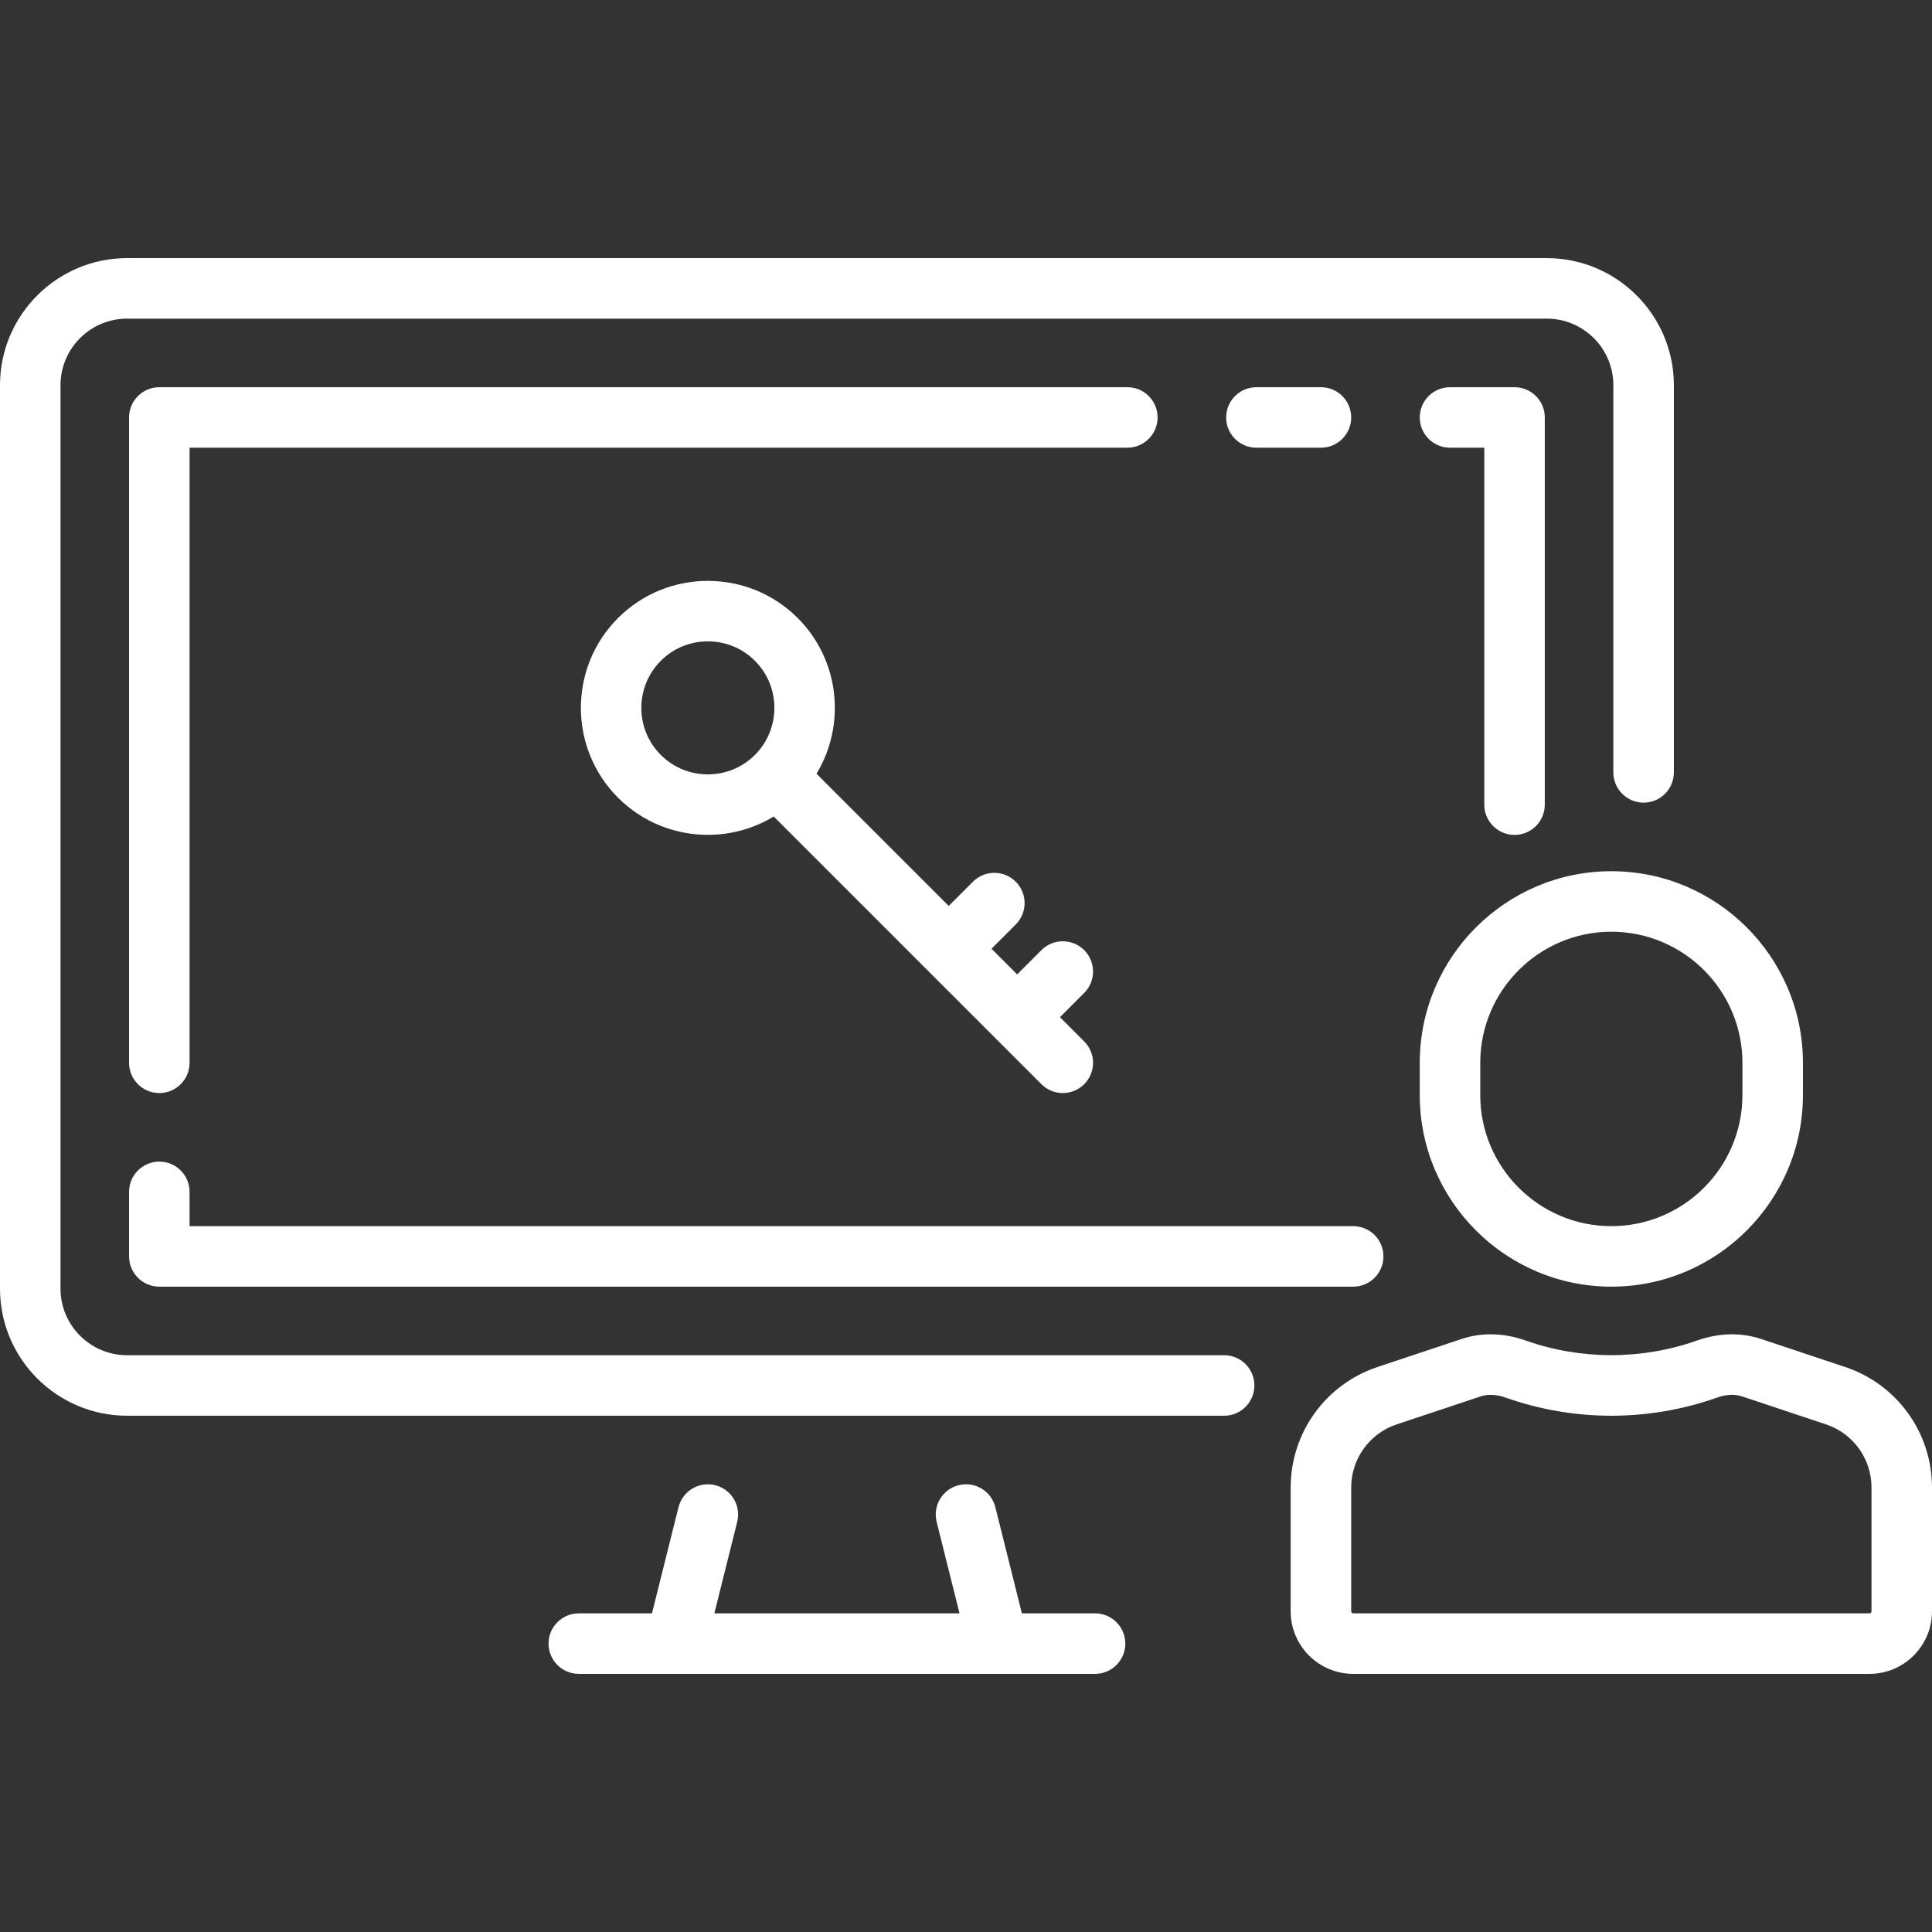 <?xml version="1.0" encoding="iso-8859-1"?>
<svg version="1.1" id="Layer_1" xmlns="http://www.w3.org/2000/svg" xmlns:xlink="http://www.w3.org/1999/xlink" x="0px" y="0px" fill="#FFF"
	 viewBox="0 0 512 512" style="enable-background:new 0 0 512 512;" xml:space="preserve">
<rect x="0" y="0" width="512" height="512" fill="#333333" stroke="none"/>
<g>
	<g>
		<path d="M409.921,68.409H33.67C15.105,68.409,0,83.514,0,102.079v239.432c0,18.566,15.105,33.67,33.67,33.67h290.741
			c4.428,0,8.017-3.589,8.017-8.017c0-4.427-3.588-8.017-8.017-8.017H33.67c-9.725,0-17.637-7.912-17.637-17.637V102.079
			c0-9.725,7.912-17.637,17.637-17.637h376.25c9.725,0,17.637,7.912,17.637,17.637v102.614c0,4.427,3.588,8.017,8.017,8.017
			c4.428,0,8.017-3.589,8.017-8.017V102.079C443.591,83.514,428.486,68.409,409.921,68.409z"/>
	</g>
</g>
<g>
	<g>
		<path d="M350.063,102.614H332.96c-4.428,0-8.017,3.589-8.017,8.017s3.588,8.017,8.017,8.017h17.102
			c4.428,0,8.017-3.589,8.017-8.017S354.491,102.614,350.063,102.614z"/>
	</g>
</g>
<g>
	<g>
		<path d="M298.756,102.614H42.221c-4.428,0-8.017,3.589-8.017,8.017v171.023c0,4.427,3.588,8.017,8.017,8.017
			c4.428,0,8.017-3.589,8.017-8.017V118.647h248.518c4.428,0,8.017-3.589,8.017-8.017S303.184,102.614,298.756,102.614z"/>
	</g>
</g>
<g>
	<g>
		<path d="M358.614,324.944H50.238v-9.086c0-4.427-3.588-8.017-8.017-8.017c-4.428,0-8.017,3.589-8.017,8.017v17.102
			c0,4.427,3.588,8.017,8.017,8.017h316.392c4.428,0,8.017-3.589,8.017-8.017S363.042,324.944,358.614,324.944z"/>
	</g>
</g>
<g>
	<g>
		<path d="M401.37,102.614h-17.102c-4.428,0-8.017,3.589-8.017,8.017s3.588,8.017,8.017,8.017h9.086v94.597
			c0,4.427,3.588,8.017,8.017,8.017c4.428,0,8.017-3.589,8.017-8.017V110.63C409.386,106.203,405.798,102.614,401.37,102.614z"/>
	</g>
</g>
<g>
	<g>
		<path d="M290.205,427.557h-19.394l-7.033-28.132c-1.074-4.296-5.43-6.905-9.723-5.833c-4.296,1.074-6.906,5.427-5.833,9.722
			l6.061,24.244h-64.976l6.061-24.244c1.073-4.296-1.537-8.648-5.833-9.722c-4.297-1.072-8.647,1.537-9.723,5.833l-7.031,28.132
			h-19.394c-4.428,0-8.017,3.589-8.017,8.017c0,4.427,3.588,8.017,8.017,8.017h136.818c4.428,0,8.017-3.589,8.017-8.017
			C298.221,431.147,294.633,427.557,290.205,427.557z"/>
	</g>
</g>
<g>
	<g>
		<path d="M427.023,230.881c-27.995,0-50.772,22.776-50.772,50.772v8.551c0,27.996,22.777,50.772,50.772,50.772
			c27.995,0,50.772-22.776,50.772-50.772v-8.551C477.795,253.657,455.018,230.881,427.023,230.881z M461.762,290.205
			c0,19.156-15.583,34.739-34.739,34.739c-19.156,0-34.739-15.583-34.739-34.739v-8.551c0-19.156,15.583-34.739,34.739-34.739
			c19.156,0,34.739,15.583,34.739,34.739V290.205z"/>
	</g>
</g>
<g>
	<g>
		<path d="M488.977,362.264l-22.246-7.415c-5.338-1.779-11.2-1.644-16.952,0.388c-14.691,5.192-30.822,5.192-45.515,0
			c-5.754-2.033-11.614-2.167-16.949-0.388l-22.246,7.416c-13.772,4.59-23.024,17.426-23.024,31.943v32.815
			c0,9.136,7.432,16.568,16.568,16.568h136.818c9.136,0,16.568-7.432,16.568-16.568v-32.817
			C512,379.69,502.748,366.854,488.977,362.264z M495.967,427.023c0,0.295-0.241,0.534-0.534,0.534H358.614
			c-0.294,0-0.534-0.239-0.534-0.534v-32.817c0-7.604,4.846-14.327,12.06-16.731l22.247-7.416c0.895-0.298,1.795-0.415,2.656-0.415
			c1.477,0,2.843,0.343,3.881,0.71c9.065,3.203,18.52,4.828,28.099,4.828c9.579,0,19.034-1.625,28.098-4.828
			c1.644-0.58,4.111-1.104,6.539-0.294l22.246,7.415c7.214,2.404,12.06,9.128,12.06,16.731V427.023z"/>
	</g>
</g>
<g>
	<g>
		<path d="M287.323,275.985l-6.424-6.424l6.424-6.424c3.13-3.132,3.13-8.208,0-11.339c-3.132-3.131-8.207-3.131-11.338,0
			l-6.424,6.424l-6.802-6.802l6.424-6.424c3.131-3.131,3.131-8.207,0-11.338c-3.132-3.131-8.207-3.131-11.338,0l-6.424,6.424
			l-35.039-35.039c7.849-12.95,6.193-30.086-4.981-41.26c0,0,0,0-0.001,0c-13.127-13.127-34.488-13.127-47.617,0
			c-13.127,13.128-13.127,34.489,0.001,47.617c6.564,6.564,15.186,9.846,23.807,9.846c6.056,0,12.109-1.626,17.452-4.865
			l70.941,70.941c1.566,1.566,3.617,2.348,5.669,2.348c2.051,0,4.103-0.782,5.669-2.348
			C290.454,284.191,290.454,279.116,287.323,275.985z M200.062,200.062c-6.876,6.877-18.065,6.877-24.942,0
			c-6.877-6.876-6.877-18.065,0-24.942c3.438-3.439,7.954-5.157,12.471-5.157s9.033,1.719,12.471,5.157
			C206.939,181.996,206.939,193.185,200.062,200.062z"/>
	</g>
</g>
</svg>
